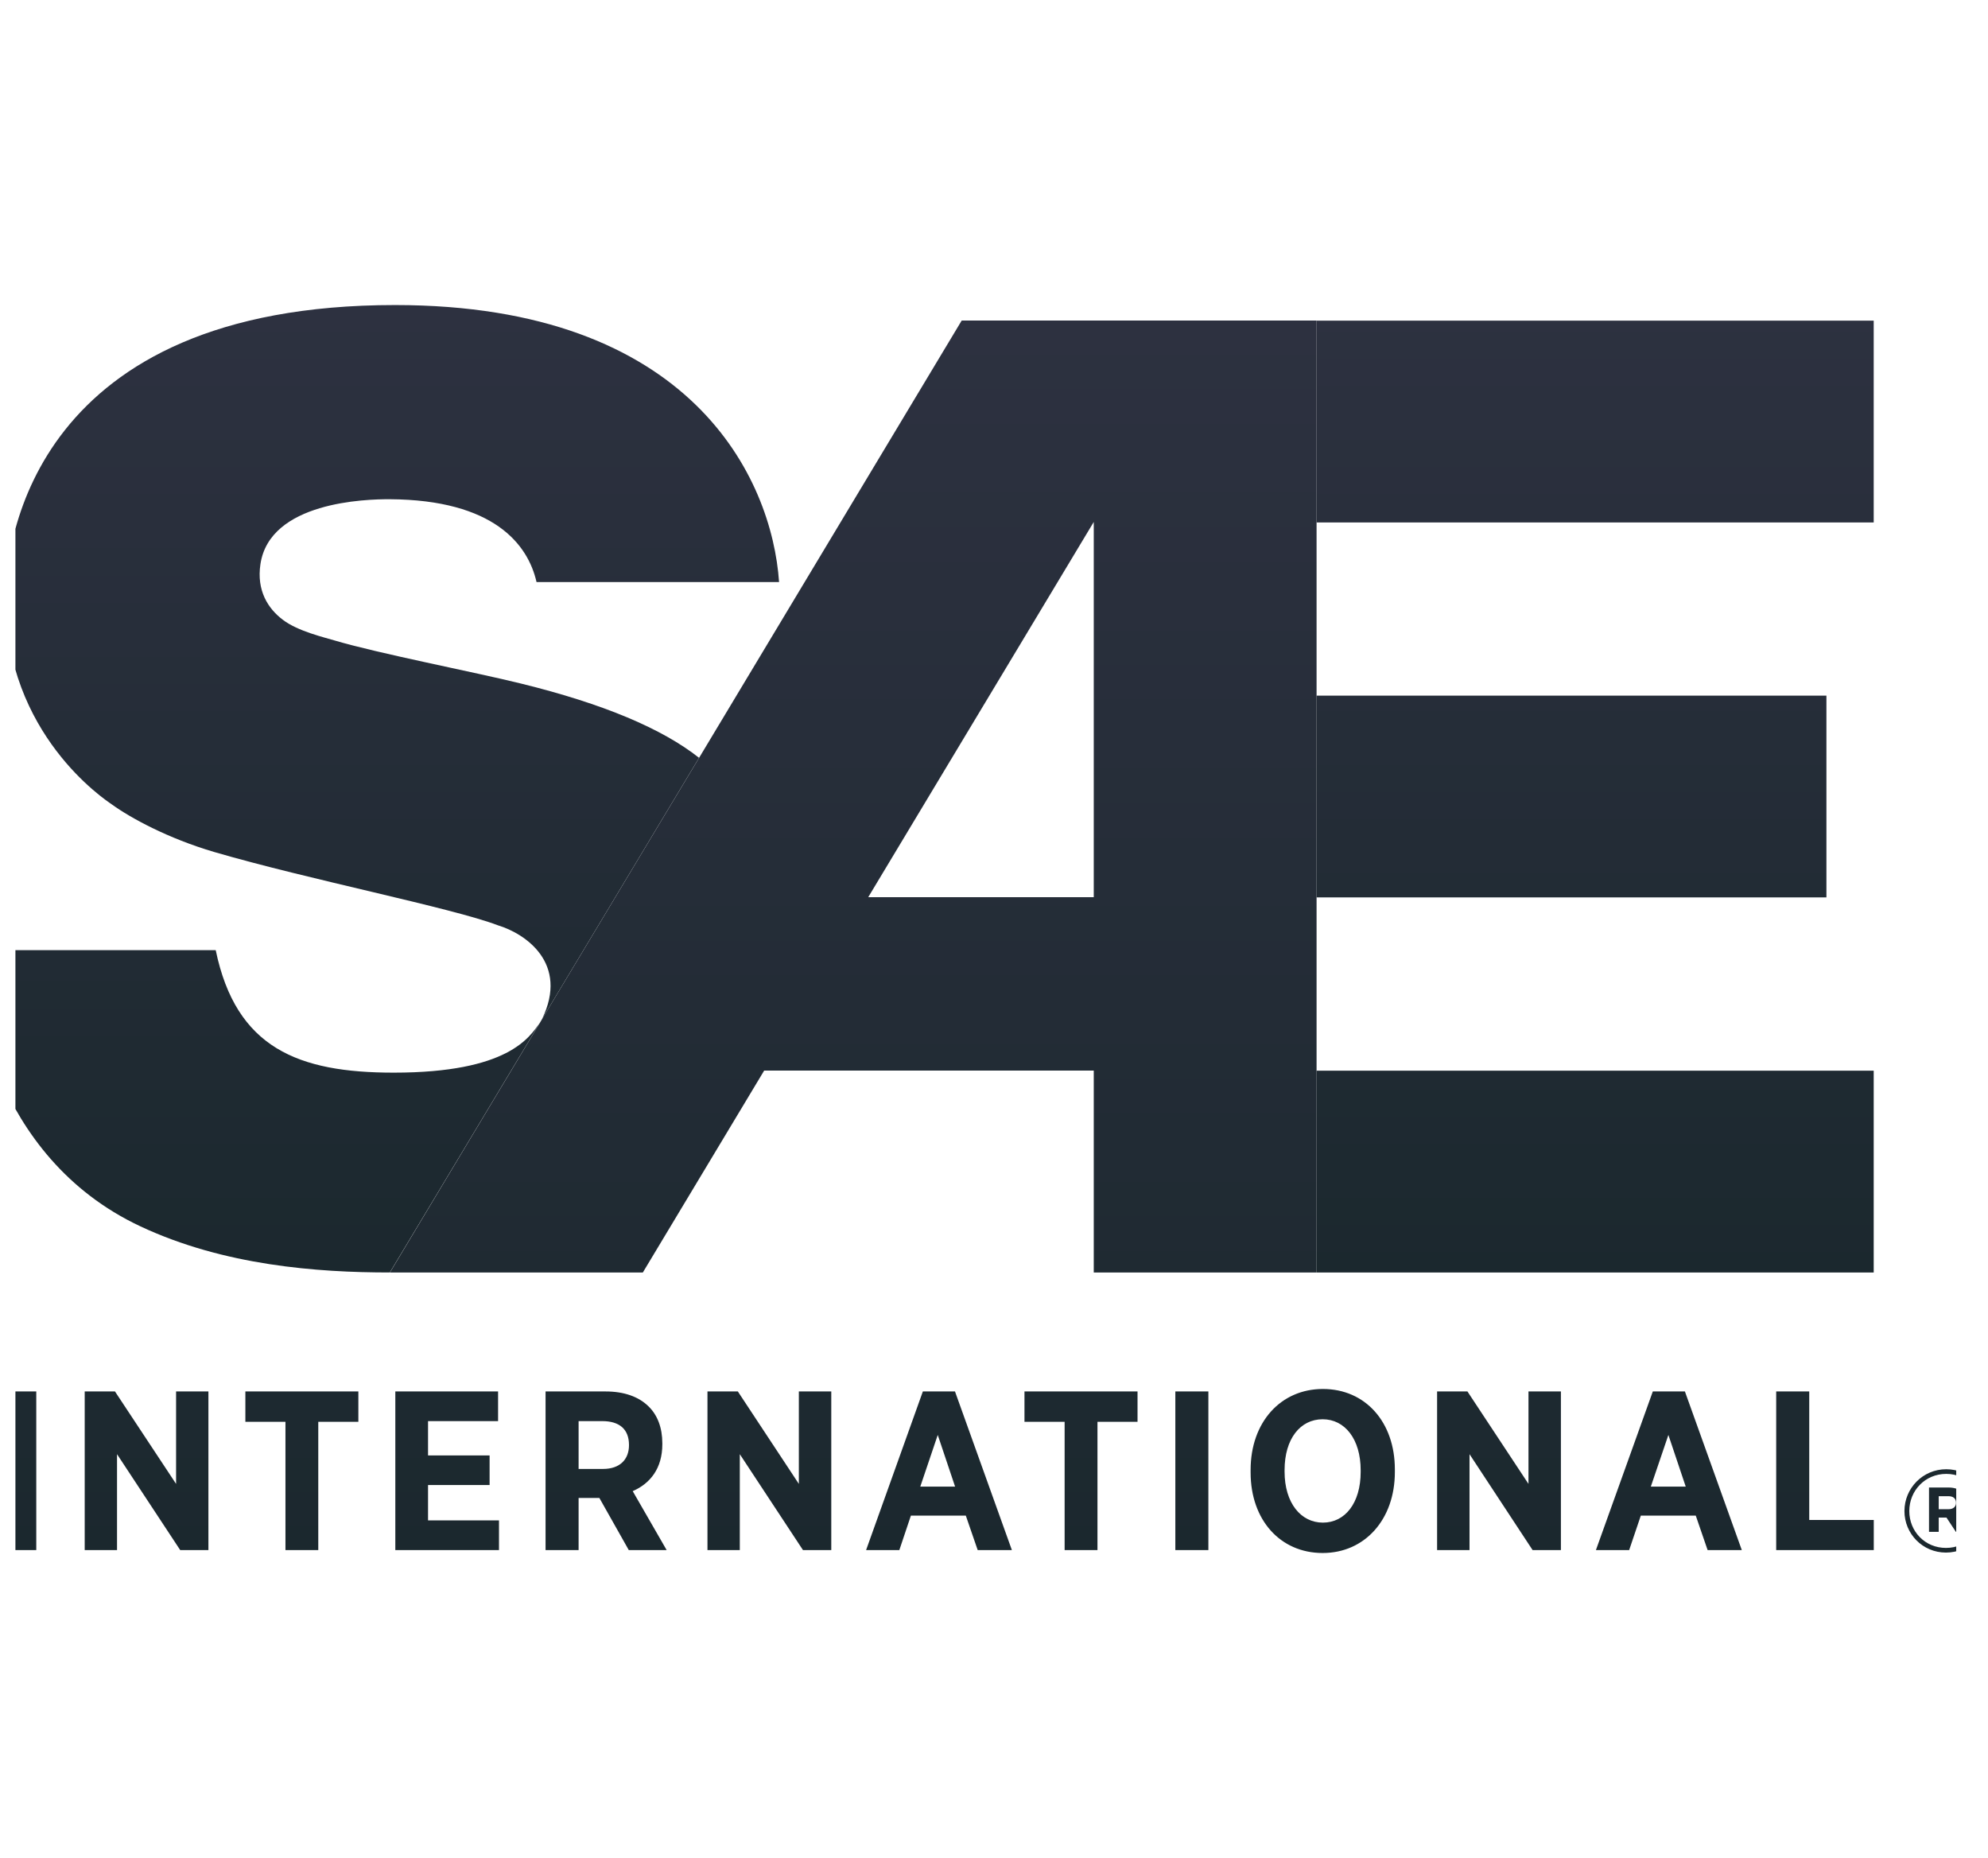 <?xml version="1.0" encoding="UTF-8"?>
<svg xmlns="http://www.w3.org/2000/svg" width="61" height="57" viewBox="0 0 61 57" fill="none">
  <g clip-path="url(#clip0_4628_4280)">
    <path d="M12.081 32.906C9.157 32.906 7.243 32.158 6.619 29.148H-0.906C-0.906 30.352 -0.273 35.472 4.306 37.62C6.872 38.824 9.736 39.036 11.961 39.036L16.561 31.382C16.244 31.816 15.604 32.906 12.081 32.906ZM21.45 23.248L16.631 31.264C17.464 29.55 16.121 28.641 15.281 28.387C13.871 27.849 9.448 26.978 6.577 26.138C5.142 25.717 3.992 25.083 3.431 24.677C3.241 24.544 0.168 22.532 0.168 18.353C0.168 16.573 1.058 9.358 12.122 9.358C21.219 9.358 23.687 14.675 23.905 17.856H16.463C16.2 16.699 15.154 15.334 11.961 15.315C11.226 15.312 8.276 15.391 7.991 17.308C7.87 18.116 8.222 18.67 8.681 19.015C9.138 19.364 9.955 19.554 10.25 19.643C11.596 20.045 14.54 20.612 15.988 20.97C18.516 21.591 20.322 22.355 21.45 23.248ZM57.493 9.837H40.397V16.028H57.493V9.837ZM56.042 21.341H40.397V27.529H56.042V21.341ZM40.397 32.845H57.493V39.036H40.397V32.845Z" fill="url(#paint0_linear_4628_4280)"></path>
    <path d="M33.561 27.523H26.641L33.561 16.012V27.523ZM40.398 9.833H29.509L21.451 23.248L16.632 31.264L16.563 31.382L11.965 39.036H19.725L23.448 32.842H33.561V39.036H40.398L40.398 9.833ZM51.725 45.605L51.193 44.02L50.654 45.605H51.725ZM53.446 47.553H52.397L52.033 46.495H50.347L49.989 47.553H48.969L50.715 42.686H51.7L53.446 47.553ZM41.751 45.104C41.751 44.144 41.263 43.539 40.585 43.539C39.898 43.539 39.416 44.138 39.416 45.098V45.145C39.416 46.105 39.914 46.71 40.592 46.71C41.27 46.71 41.751 46.111 41.751 45.155V45.104ZM42.8 45.075V45.161C42.8 46.612 41.878 47.642 40.585 47.642C39.283 47.642 38.374 46.628 38.374 45.174V45.091C38.374 43.631 39.296 42.61 40.592 42.61C41.894 42.61 42.8 43.624 42.8 45.075ZM36.064 47.553H37.078V42.686H36.064V47.553ZM31.435 43.618H32.667V47.553H33.675V43.618H34.904V42.686H31.435V43.618ZM55.515 42.686H54.501V47.553H57.495V46.628H55.515V42.686ZM46.9 45.522L45.027 42.686H44.096V47.553H45.091V44.61L47.027 47.553H47.895V42.686H46.9V45.522ZM29.306 45.605L28.774 44.02L28.238 45.605H29.306ZM29.303 42.686L31.049 47.553H30L29.635 46.495H27.95L27.595 47.553H26.575L28.317 42.686H29.303ZM7.529 43.618H8.759V47.553H9.766V43.618H10.996V42.686H7.529V43.618ZM5.403 45.522L3.528 42.686H2.599V47.553H3.591V44.61L5.53 47.553H6.395V42.686H5.403V45.522ZM13.134 45.557H15.023V44.648H13.134V43.596H15.283V42.686H12.13V47.553H15.311V46.641H13.134L13.134 45.557ZM0.1 47.553H1.113V42.686H0.1L0.1 47.553ZM19.3 44.328C19.3 43.84 19.002 43.596 18.483 43.596H17.754V45.063H18.505C19.021 45.063 19.3 44.771 19.3 44.334V44.328ZM19.414 45.744L20.456 47.553H19.294L18.391 45.953H17.754V47.553H16.74V42.686H18.581C19.148 42.686 19.601 42.845 19.908 43.152C20.174 43.415 20.323 43.798 20.323 44.277V44.306C20.323 45.044 19.953 45.51 19.414 45.744ZM24.512 42.686H25.507V47.553H24.639L22.7 44.61V47.553H21.708V42.686H22.64L24.512 45.522L24.512 42.686ZM60.02 46.102C60.02 45.966 59.928 45.899 59.783 45.899H59.488V46.298H59.789C59.941 46.298 60.02 46.216 60.02 46.102ZM60.033 46.508L60.362 46.992H60.014L59.726 46.555H59.488V46.992H59.19V45.633H59.792C60.115 45.633 60.324 45.801 60.324 46.083C60.324 46.305 60.204 46.441 60.033 46.508ZM60.844 46.346C60.844 45.719 60.359 45.215 59.719 45.215C59.073 45.215 58.585 45.725 58.585 46.355C58.585 46.983 59.07 47.486 59.71 47.486C60.356 47.486 60.844 46.976 60.844 46.346ZM60.993 46.346C60.993 47.046 60.426 47.629 59.71 47.629C58.994 47.629 58.436 47.053 58.436 46.355C58.436 45.655 59 45.072 59.719 45.072C60.435 45.072 60.993 45.649 60.993 46.346Z" fill="url(#paint1_linear_4628_4280)"></path>
  </g>
  <defs>
    <linearGradient id="paint0_linear_4628_4280" x1="28.294" y1="9.355" x2="28.294" y2="42.548" gradientUnits="userSpaceOnUse">
      <stop stop-color="#2D3140"></stop>
      <stop offset="1" stop-color="#19272C"></stop>
    </linearGradient>
    <linearGradient id="paint1_linear_4628_4280" x1="30.546" y1="9.829" x2="30.546" y2="52.116" gradientUnits="userSpaceOnUse">
      <stop stop-color="#2D3140"></stop>
      <stop offset="1" stop-color="#19272C"></stop>
    </linearGradient>
    <clipPath id="clip0_4628_4280">
      <rect width="59.552" height="57" fill="white" transform="translate(0.473)"></rect>
    </clipPath>
  </defs>
</svg>
